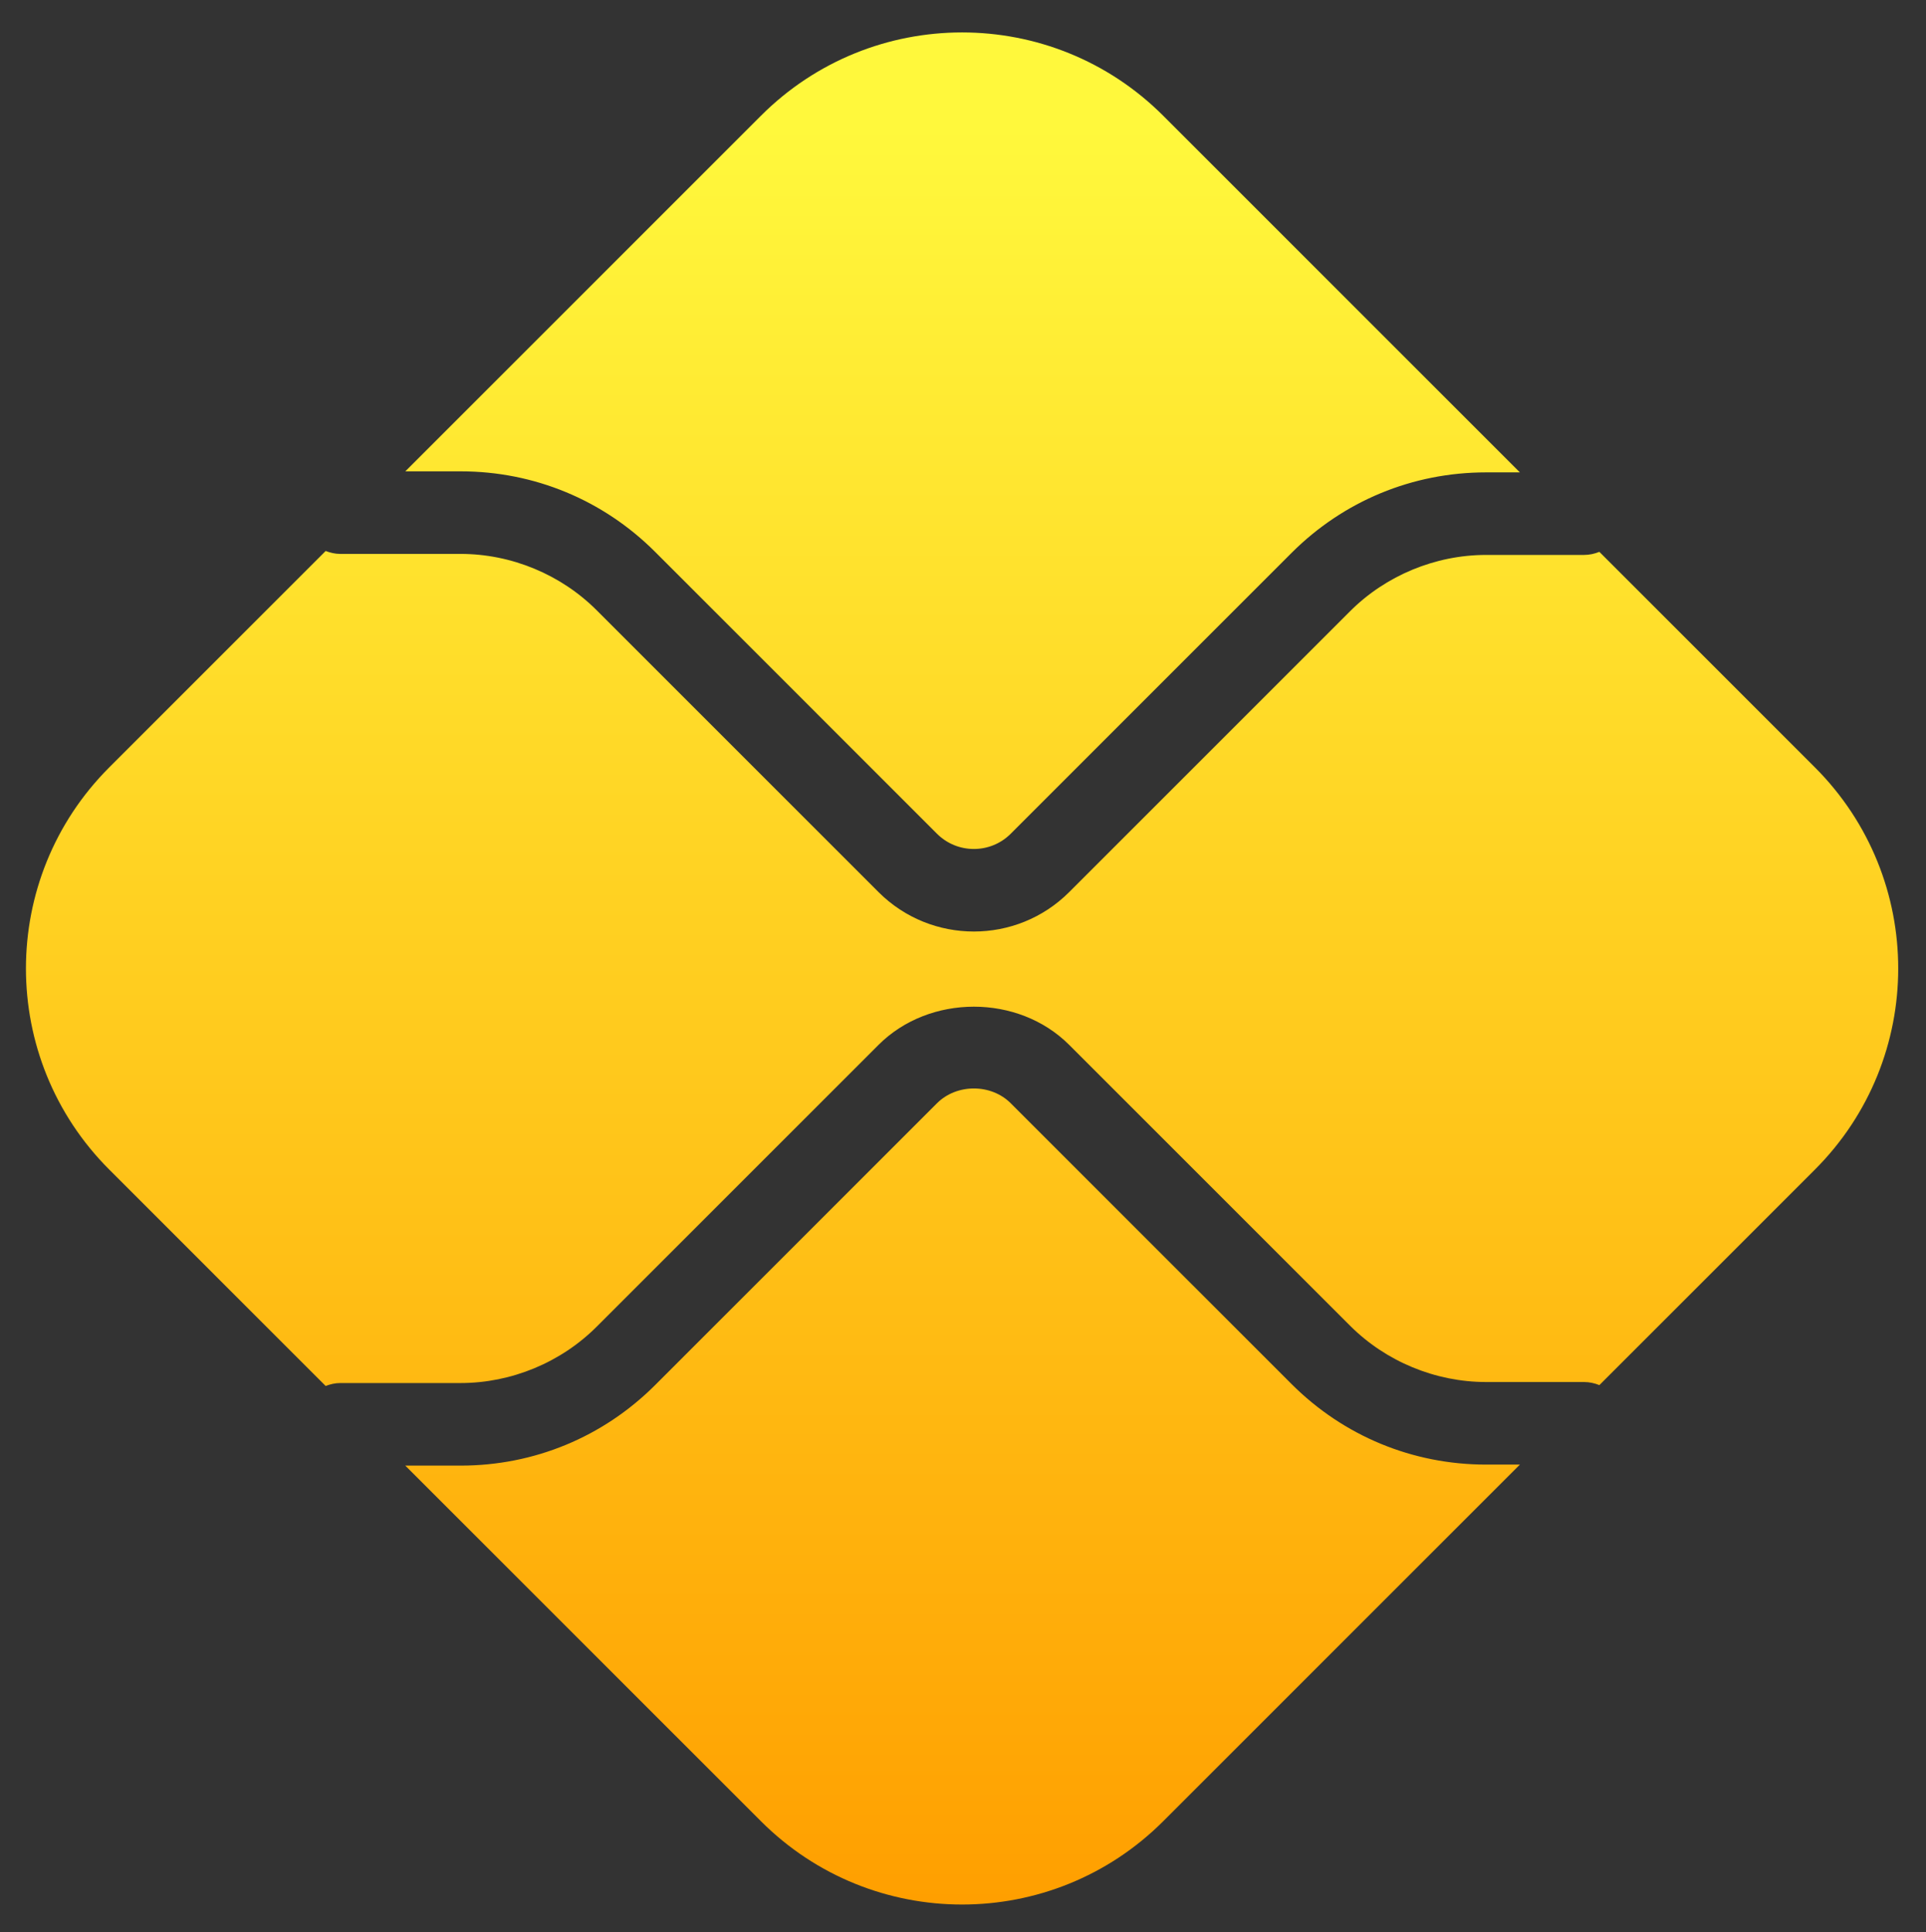 <svg width="297" height="298" viewBox="0 0 297 298" fill="none" xmlns="http://www.w3.org/2000/svg">
<rect x="0" y="0" width="297" height="298" fill="#333333" stroke="none"/>
<path d="M144.485 170.145C147.525 167.105 152.824 167.096 155.864 170.145L199.169 213.449C207.179 221.455 217.832 225.866 229.159 225.866H234.376L179.373 280.869C162.244 297.997 134.473 297.997 117.345 280.869L62.498 226.024H71.032C82.359 226.024 93.013 221.614 101.023 213.607L144.485 170.145ZM50.218 84.973C50.917 85.236 51.658 85.423 52.45 85.423H71.032C78.845 85.423 86.493 88.591 92.014 94.117L135.48 137.583C139.532 141.632 144.853 143.659 150.178 143.659C155.497 143.659 160.822 141.631 164.874 137.579L208.178 94.275C213.699 88.751 221.346 85.581 229.159 85.581H244.271C245.108 85.581 245.901 85.398 246.633 85.106L279.87 118.344C296.998 135.473 296.998 163.243 279.87 180.372L246.633 213.61C245.901 213.317 245.108 213.134 244.271 213.134H229.159C221.346 213.134 213.699 209.965 208.178 204.44L164.874 161.14C157.026 153.284 143.332 153.288 135.477 161.137L92.014 204.599C86.493 210.123 78.845 213.291 71.032 213.291H52.45C51.658 213.291 50.916 213.478 50.216 213.741L16.848 180.372C-0.282 163.243 -0.282 135.473 16.848 118.344L50.218 84.973ZM117.344 17.848C134.472 0.718 162.243 0.718 179.374 17.848L234.375 72.85H229.159C217.832 72.85 207.178 77.26 199.168 85.266L155.864 128.574C152.726 131.721 147.615 131.709 144.485 128.577L101.022 85.107C93.012 77.101 82.358 72.69 71.031 72.69L62.5 72.691L117.344 17.848Z" fill="url(#paint0_linear_151_39)"/>
<defs>
<linearGradient id="paint0_linear_151_39" x1="148.359" y1="293.716" x2="148.359" y2="19.336" gradientUnits="userSpaceOnUse">
<stop stop-color="#FF9F00"/>
<stop offset="1" stop-color="#FFF83C"/>
</linearGradient>
</defs>
</svg>
